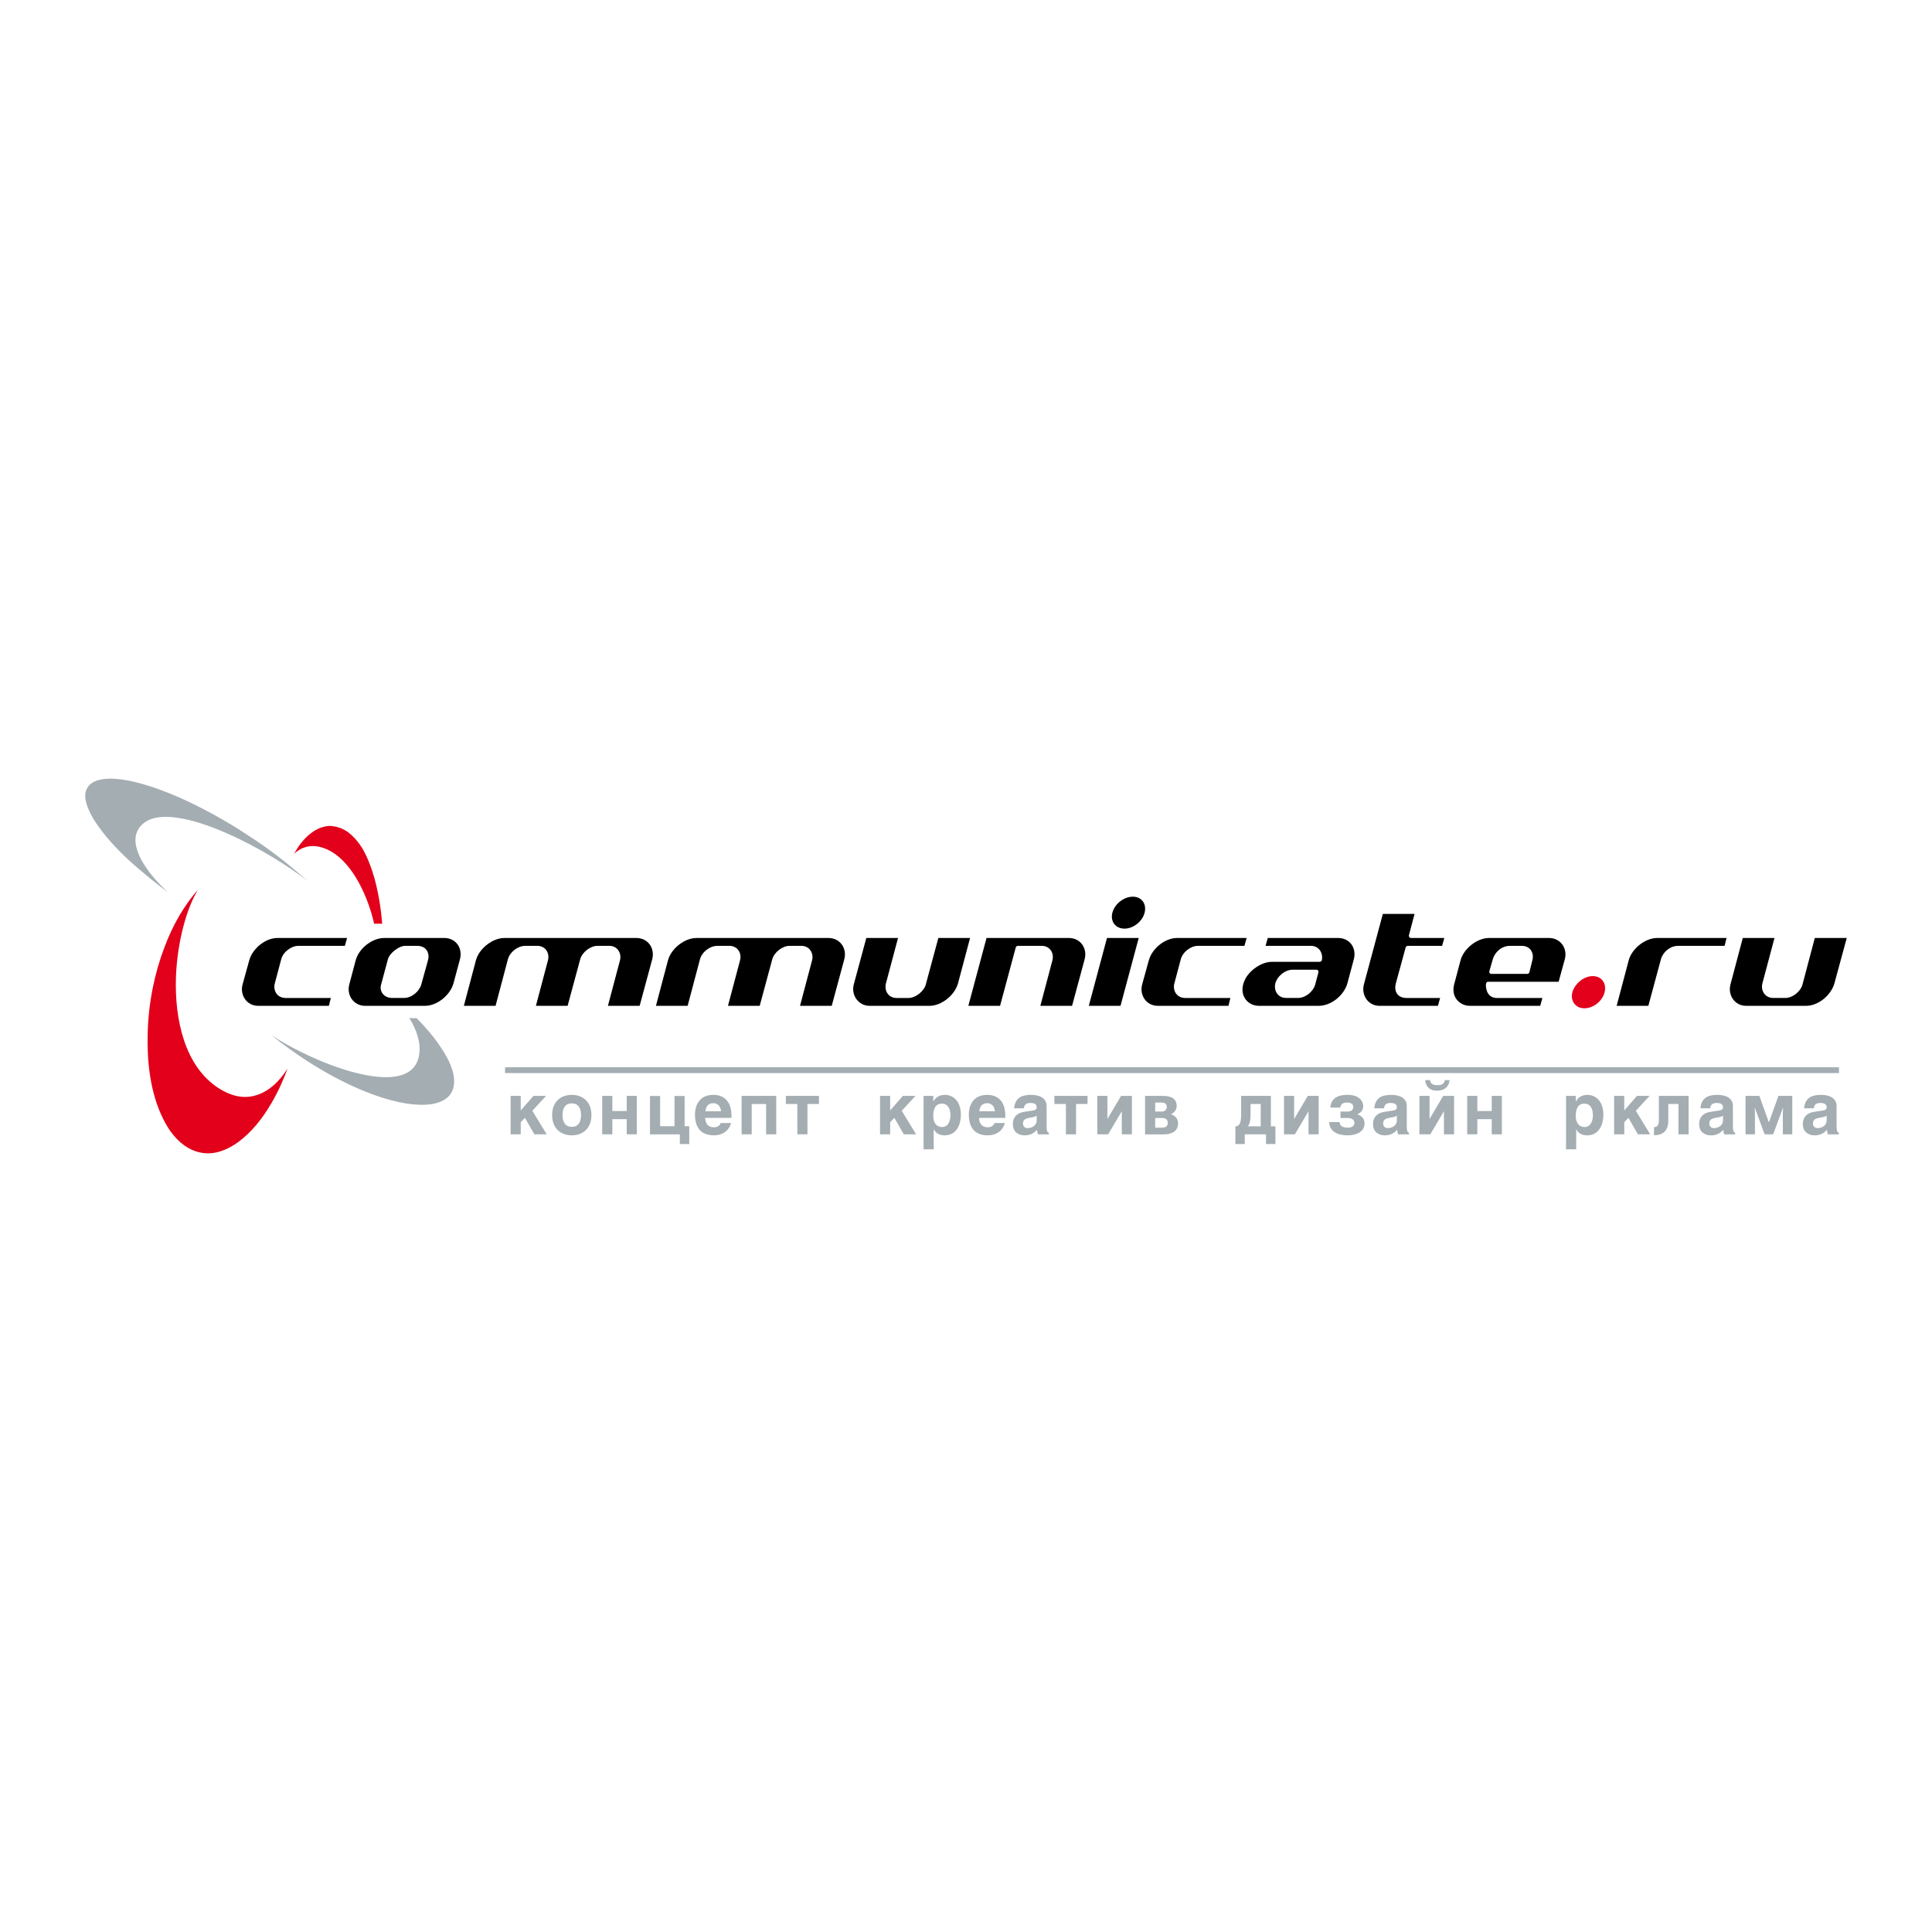 <?xml version="1.0" encoding="utf-8"?>
<!-- Generator: Adobe Illustrator 12.0.0, SVG Export Plug-In . SVG Version: 6.00 Build 51448)  -->
<!DOCTYPE svg PUBLIC "-//W3C//DTD SVG 1.1//EN" "http://www.w3.org/Graphics/SVG/1.1/DTD/svg11.dtd">
<svg  version="1.1" id="Calque_1" xmlns:x="http://ns.adobe.com/Extensibility/1.0/" xmlns:i="http://ns.adobe.com/AdobeIllustrator/10.0/" xmlns:graph="http://ns.adobe.com/Graphs/1.0/"
	 xmlns="http://www.w3.org/2000/svg" xmlns:xlink="http://www.w3.org/1999/xlink" xmlns:a="http://ns.adobe.com/AdobeSVGViewerExtensions/3.0/"
	 width="192.756" height="192.756" viewBox="0 0 192.756 192.756"
	 style="overflow:visible;enable-background:new 0 0 192.756 192.756;" xml:space="preserve">
<g>
	<polygon style="fill-rule:evenodd;clip-rule:evenodd;fill:#FFFFFF;" points="0,0 192.756,0 192.756,192.756 0,192.756 0,0 	"/>
	<path style="fill-rule:evenodd;clip-rule:evenodd;fill:#E2001A;" d="M28.693,106.606c-0.787,1.251-1.915,2.381-3.338,2.723
		c-1.054,0.271-2.256,0.074-3.581-0.786c-3.335-2.181-4.365-6.795-4.22-11.085c0.147-3.702,1.155-7.014,2.184-8.657
		c-0.661,0.711-1.251,1.569-1.815,2.499c-0.589,1.007-1.103,2.086-1.545,3.29c-0.908,2.401-1.569,5.321-1.643,8.51
		c-0.076,2.6,0.197,5.839,1.545,8.534c0.588,1.203,1.397,2.259,2.502,2.895c0.688,0.394,1.375,0.541,2.037,0.541
		c1.053-0.023,2.06-0.489,2.918-1.104c1.373-1.005,2.454-2.378,3.311-3.851C27.737,108.962,28.274,107.736,28.693,106.606
		L28.693,106.606z"/>
	<path style="fill-rule:evenodd;clip-rule:evenodd;fill:#A3ADB2;" d="M16.746,89.021c-1.348-1.251-2.576-2.748-3.04-4.146
		c-0.32-0.957-0.271-1.839,0.392-2.527c1.471-1.593,5.077-0.734,8.585,0.811c3.065,1.348,6.156,3.286,7.97,4.71
		c-0.884-0.785-1.814-1.571-2.794-2.33c-1.007-0.786-2.061-1.521-3.166-2.232c-2.111-1.398-4.537-2.748-6.992-3.826
		c-2.01-0.86-4.461-1.718-6.475-1.791c-0.932-0.025-1.744,0.123-2.257,0.587c-0.294,0.295-0.44,0.638-0.465,1.031
		c-0.025,0.761,0.367,1.667,0.931,2.576c0.931,1.446,2.232,2.869,3.678,4.171C14.317,87.131,15.569,88.138,16.746,89.021
		L16.746,89.021z"/>
	<path style="fill-rule:evenodd;clip-rule:evenodd;fill:#E2001A;" d="M29.33,85.194c0.562-0.54,1.348-0.883,2.256-0.76
		c0.688,0.099,1.3,0.393,1.864,0.783c2.086,1.498,3.385,4.71,3.876,6.943h0.809c-0.123-1.496-0.368-3.016-0.762-4.489
		c-0.293-1.029-0.686-2.109-1.227-3.042c-0.368-0.589-0.857-1.177-1.444-1.618c-0.418-0.294-0.884-0.492-1.376-0.563
		c-0.146-0.025-0.318-0.05-0.464-0.05c-0.343,0.024-0.637,0.097-0.957,0.219c-0.688,0.27-1.302,0.81-1.768,1.374
		C29.82,84.361,29.574,84.777,29.33,85.194L29.33,85.194z"/>
	<path style="fill-rule:evenodd;clip-rule:evenodd;fill:#A3ADB2;" d="M40.833,101.578c0.222,0.344,0.394,0.661,0.542,1.006
		c0.392,0.884,0.588,1.789,0.44,2.673c-0.368,2.283-2.845,2.577-5.862,1.89c-3.042-0.688-6.622-2.379-8.879-3.875
		c1.104,0.907,2.281,1.74,3.483,2.526c1.177,0.76,2.354,1.449,3.532,2.036c2.184,1.104,4.414,1.937,6.426,2.258
		c0.529,0.078,1.071,0.134,1.594,0.134c0.93,0.003,1.8-0.165,2.431-0.651c0.416-0.319,0.708-0.784,0.758-1.472
		c0.098-1.129-0.514-2.403-1.25-3.508c-0.713-1.102-1.571-2.086-2.479-3.017H40.833L40.833,101.578z"/>
	<path style="fill-rule:evenodd;clip-rule:evenodd;" d="M184.251,93.583h-3.188l-1.226,4.634c-0.094,0.354-0.341,0.691-0.655,0.942
		c-0.313,0.247-0.698,0.408-1.062,0.408h-1.202c-0.401,0-0.722-0.178-0.917-0.454c-0.194-0.273-0.263-0.643-0.162-1.018l1.202-4.513
		h-3.163l-1.228,4.634c-0.143,0.535-0.035,1.069,0.248,1.469c0.283,0.398,0.74,0.666,1.297,0.666h6.01
		c0.612,0,1.239-0.273,1.753-0.691c0.51-0.42,0.91-0.983,1.066-1.564L184.251,93.583L184.251,93.583z"/>
	<path style="fill-rule:evenodd;clip-rule:evenodd;" d="M172.259,93.583h-6.92c-0.602,0-1.236,0.267-1.758,0.679
		c-0.522,0.413-0.932,0.971-1.086,1.554l-1.202,4.536h3.163l1.251-4.634c0.103-0.379,0.335-0.715,0.641-0.958
		c0.306-0.244,0.685-0.392,1.076-0.392h4.637L172.259,93.583L172.259,93.583z"/>
	<path style="fill-rule:evenodd;clip-rule:evenodd;" d="M152.907,95.707l-0.322,1.31c-0.009,0.036-0.04,0.073-0.079,0.101
		c-0.035,0.027-0.08,0.047-0.117,0.047h-3.605c-0.061,0-0.118-0.034-0.155-0.078c-0.038-0.046-0.059-0.107-0.041-0.167l0.343-1.201
		c0.109-0.379,0.334-0.715,0.635-0.958c0.3-0.244,0.675-0.392,1.084-0.392h1.2c0.385,0,0.685,0.161,0.87,0.408
		C152.902,95.022,152.976,95.358,152.907,95.707L152.907,95.707z M154.548,93.583h-5.985c-0.602,0-1.236,0.267-1.757,0.679
		c-0.523,0.413-0.935,0.971-1.088,1.554l-0.638,2.401c-0.145,0.548-0.065,1.072,0.23,1.471c0.297,0.399,0.776,0.664,1.339,0.664
		h7.017l0.22-0.784h-4.538c-0.386,0-0.657-0.148-0.835-0.382c-0.177-0.229-0.26-0.548-0.267-0.884
		c-0.003-0.091,0.016-0.215,0.08-0.29c0.033-0.038,0.078-0.064,0.139-0.064h7.039l0.613-2.229c0.15-0.546,0.046-1.08-0.24-1.478
		C155.59,93.844,155.124,93.583,154.548,93.583L154.548,93.583z"/>
	<path style="fill-rule:evenodd;clip-rule:evenodd;" d="M144.098,93.583h-3.336c-0.062,0-0.118-0.035-0.156-0.088
		c-0.037-0.05-0.056-0.117-0.039-0.181l0.563-2.133h-3.164l-1.89,7.036c-0.144,0.539-0.032,1.072,0.249,1.471
		c0.284,0.399,0.743,0.664,1.298,0.664h5.837l0.222-0.784h-3.337c-0.509,0-0.826-0.194-0.994-0.476
		c-0.164-0.278-0.181-0.647-0.085-0.996l0.98-3.58c0.011-0.036,0.041-0.072,0.079-0.101c0.038-0.028,0.081-0.047,0.118-0.047h3.434
		L144.098,93.583L144.098,93.583z"/>
	<path style="fill-rule:evenodd;clip-rule:evenodd;" d="M131.344,96.747c0.074,0,0.132,0.035,0.167,0.085
		c0.034,0.053,0.045,0.12,0.028,0.185l-0.318,1.2c-0.096,0.357-0.342,0.694-0.65,0.942c-0.31,0.247-0.689,0.408-1.067,0.408h-1.2
		c-0.323,0-0.598-0.12-0.794-0.324c-0.195-0.202-0.312-0.484-0.312-0.805c0-0.433,0.234-0.856,0.573-1.17
		c0.336-0.316,0.778-0.521,1.193-0.521C129.758,96.747,130.55,96.747,131.344,96.747L131.344,96.747z M133.503,93.583h-7.017
		l-0.221,0.785h4.538c0.383,0,0.688,0.173,0.882,0.438c0.192,0.266,0.27,0.621,0.198,0.984c-0.007,0.04-0.039,0.081-0.079,0.114
		c-0.042,0.034-0.094,0.059-0.143,0.059h-4.782c-0.506,0-1.066,0.214-1.554,0.543c-0.489,0.331-0.906,0.778-1.121,1.246
		c-0.146,0.316-0.244,0.637-0.244,0.979c0,0.462,0.18,0.867,0.476,1.159c0.295,0.287,0.707,0.46,1.167,0.46h5.984
		c0.621,0,1.254-0.271,1.771-0.688c0.516-0.418,0.917-0.98,1.074-1.568l0.638-2.378c0.149-0.555,0.053-1.087-0.226-1.484
		C134.562,93.841,134.097,93.583,133.503,93.583L133.503,93.583z"/>
	<path style="fill-rule:evenodd;clip-rule:evenodd;" d="M113.61,93.583h-3.167l-1.813,6.769h3.163L113.61,93.583L113.61,93.583z
		 M113.021,89.462c0.44,0,0.791,0.179,1.003,0.466c0.21,0.29,0.284,0.686,0.176,1.129c-0.112,0.441-0.394,0.839-0.759,1.126
		c-0.364,0.291-0.813,0.466-1.254,0.466c-0.442,0-0.8-0.179-1.02-0.466c-0.219-0.29-0.298-0.686-0.183-1.126
		c0.116-0.442,0.404-0.842,0.775-1.129C112.129,89.638,112.578,89.462,113.021,89.462L113.021,89.462z"/>
	<path style="fill-rule:evenodd;clip-rule:evenodd;" d="M106.644,93.583h-8.218l-1.814,6.769h3.164l1.569-5.836
		c0.011-0.038,0.041-0.075,0.079-0.102c0.036-0.027,0.081-0.046,0.116-0.046h2.404c0.411,0,0.721,0.188,0.904,0.46
		c0.187,0.273,0.244,0.636,0.151,0.987l-1.202,4.536h3.164l1.251-4.634c0.147-0.546,0.046-1.08-0.237-1.478
		C107.69,93.844,107.226,93.583,106.644,93.583L106.644,93.583z"/>
	<path style="fill-rule:evenodd;clip-rule:evenodd;" d="M96.784,93.583h-3.165l-1.25,4.634c-0.095,0.349-0.351,0.688-0.672,0.936
		c-0.319,0.251-0.703,0.415-1.046,0.415H89.45c-0.41,0-0.723-0.182-0.909-0.457c-0.186-0.275-0.244-0.643-0.146-1.015l1.202-4.513
		h-3.164l-1.251,4.634c-0.144,0.539-0.026,1.072,0.266,1.471c0.291,0.399,0.756,0.664,1.304,0.664h5.985
		c0.611,0,1.243-0.273,1.764-0.691c0.52-0.42,0.927-0.983,1.082-1.564L96.784,93.583L96.784,93.583z"/>
	<path style="fill-rule:evenodd;clip-rule:evenodd;" d="M63.497,93.583h-13.17c-0.604,0-1.238,0.267-1.758,0.679
		c-0.524,0.413-0.933,0.971-1.088,1.554l-1.202,4.536h3.164l1.227-4.634c0.099-0.371,0.345-0.708,0.66-0.952
		c0.315-0.247,0.703-0.398,1.082-0.398h1.201c0.401,0,0.714,0.179,0.902,0.449c0.188,0.269,0.251,0.633,0.154,0.999l-1.202,4.536
		h3.164l1.252-4.634c0.097-0.358,0.352-0.697,0.669-0.944c0.32-0.247,0.7-0.406,1.047-0.406H60.8c0.409,0,0.718,0.19,0.902,0.463
		c0.186,0.276,0.244,0.636,0.152,0.984l-1.202,4.536h3.166l1.251-4.634c0.146-0.546,0.043-1.082-0.241-1.478
		C64.542,93.844,64.075,93.583,63.497,93.583L63.497,93.583z"/>
	<path style="fill-rule:evenodd;clip-rule:evenodd;" d="M42.698,95.815l-0.664,2.401c-0.096,0.352-0.339,0.691-0.65,0.938
		c-0.312,0.251-0.694,0.412-1.066,0.412h-1.201c-0.392,0-0.714-0.157-0.915-0.399c-0.199-0.24-0.279-0.566-0.189-0.899l0.686-2.551
		c0.089-0.329,0.371-0.667,0.706-0.92c0.332-0.257,0.717-0.43,1.012-0.43h1.202c0.463,0,0.783,0.182,0.962,0.454
		C42.76,95.093,42.799,95.456,42.698,95.815L42.698,95.815z M44.317,93.583h-5.986c-0.612,0-1.246,0.267-1.765,0.676
		c-0.519,0.41-0.924,0.968-1.08,1.557l-0.638,2.401c-0.145,0.548-0.031,1.081,0.258,1.478c0.289,0.396,0.754,0.657,1.312,0.657
		h5.984c0.612,0,1.244-0.273,1.765-0.691c0.519-0.417,0.924-0.983,1.08-1.564l0.639-2.378c0.149-0.555,0.056-1.087-0.226-1.482
		C45.38,93.841,44.913,93.583,44.317,93.583L44.317,93.583z"/>
	<path style="fill-rule:evenodd;clip-rule:evenodd;" d="M34.627,93.583h-6.941c-0.612,0-1.238,0.267-1.75,0.679
		c-0.512,0.413-0.911,0.971-1.071,1.554l-0.662,2.401c-0.148,0.542-0.037,1.078,0.248,1.476s0.745,0.659,1.322,0.659h7.039
		l0.196-0.784h-4.512c-0.4,0-0.717-0.17-0.908-0.433c-0.192-0.267-0.274-0.629-0.172-1.016l0.638-2.401
		c0.089-0.36,0.333-0.699,0.649-0.945c0.314-0.247,0.698-0.405,1.065-0.405h4.638L34.627,93.583L34.627,93.583z"/>
	<path style="fill-rule:evenodd;clip-rule:evenodd;" d="M124.378,93.583h-6.941c-0.612,0-1.238,0.267-1.75,0.679
		c-0.512,0.413-0.912,0.971-1.07,1.554l-0.664,2.401c-0.147,0.542-0.035,1.078,0.25,1.476c0.281,0.397,0.744,0.659,1.319,0.659
		h7.041l0.195-0.784h-4.513c-0.4,0-0.715-0.17-0.907-0.433c-0.191-0.267-0.273-0.629-0.173-1.016l0.639-2.401
		c0.091-0.36,0.334-0.699,0.648-0.945c0.313-0.247,0.698-0.405,1.069-0.405h4.635L124.378,93.583L124.378,93.583z"/>
	<path style="fill-rule:evenodd;clip-rule:evenodd;fill:#E2001A;" d="M158.914,97.385c0.441,0,0.791,0.184,1.003,0.478
		s0.284,0.7,0.174,1.141c-0.11,0.444-0.394,0.84-0.759,1.127c-0.362,0.291-0.812,0.466-1.253,0.466s-0.797-0.175-1.015-0.466
		c-0.217-0.287-0.303-0.686-0.187-1.127c0.116-0.443,0.412-0.847,0.778-1.141C158.024,97.568,158.472,97.385,158.914,97.385
		L158.914,97.385z"/>
	<path style="fill-rule:evenodd;clip-rule:evenodd;" d="M82.662,93.583H69.49c-0.603,0-1.238,0.267-1.76,0.679
		c-0.521,0.413-0.932,0.971-1.086,1.554l-1.202,4.536h3.164l1.228-4.634c0.098-0.371,0.343-0.708,0.659-0.952
		c0.316-0.247,0.703-0.398,1.083-0.398h1.203c0.4,0,0.711,0.179,0.901,0.449c0.187,0.269,0.248,0.633,0.153,0.999l-1.203,4.536
		h3.166l1.25-4.634c0.098-0.358,0.353-0.697,0.672-0.944c0.315-0.247,0.698-0.406,1.045-0.406h1.202c0.409,0,0.72,0.19,0.902,0.463
		c0.187,0.276,0.245,0.636,0.153,0.984l-1.202,4.536h3.164l1.251-4.634c0.147-0.546,0.044-1.082-0.242-1.478
		C83.705,93.844,83.239,93.583,82.662,93.583L82.662,93.583z"/>
	<polygon style="fill:#A3ADB2;" points="50.389,106.483 183.477,106.483 183.477,107.061 50.389,107.061 50.389,106.483 	"/>
	<path style="fill-rule:evenodd;clip-rule:evenodd;fill:#A3ADB2;" d="M51.955,113.173v-1.212l0.418-0.432l0.944,1.644h1.227
		l-1.435-2.351l1.376-1.487h-1.262l-1.269,1.456v-1.456h-1.01v3.838H51.955L51.955,113.173z M57.046,113.273
		c1.031,0,1.962-0.635,1.962-2.019c0-1.385-0.931-2.021-1.962-2.021c-1.032,0-1.961,0.636-1.961,2.021
		C55.085,112.639,56.015,113.273,57.046,113.273L57.046,113.273z M57.046,110.084c0.779,0,0.923,0.68,0.923,1.171
		c0,0.489-0.145,1.168-0.923,1.168c-0.779,0-0.923-0.679-0.923-1.168C56.124,110.764,56.267,110.084,57.046,110.084L57.046,110.084z
		 M63.538,113.173v-3.838h-1.01v1.515h-1.435v-1.515h-1.011v3.838h1.011v-1.514h1.435v1.514H63.538L63.538,113.173z M67.829,113.173
		v0.968h0.939v-1.775h-0.463v-3.022h-1.01v3.022h-1.435v-3.022h-1.01v3.83H67.829L67.829,113.173z M72.938,112.046h-1.041
		c-0.078,0.275-0.368,0.421-0.65,0.421c-0.812,0-0.872-0.649-0.9-0.938h2.633v-0.182c0-1.753-1.047-2.113-1.802-2.113
		c-1.682,0-1.841,1.479-1.841,1.94c0,1.58,0.831,2.099,1.91,2.099C71.905,113.273,72.669,112.971,72.938,112.046L72.938,112.046z
		 M71.94,110.872h-1.564c0.059-0.506,0.31-0.809,0.787-0.809C71.487,110.063,71.883,110.252,71.94,110.872L71.94,110.872z
		 M77.445,113.173v-3.838H73.99v3.838h1.008v-3.023h1.438v3.023H77.445L77.445,113.173z M79.551,113.173h1.009v-3.03h1.147v-0.808
		h-3.303v0.808h1.146V113.173L79.551,113.173z M88.812,113.173v-1.212l0.419-0.432l0.945,1.644h1.226l-1.437-2.351l1.377-1.487
		h-1.262l-1.269,1.456v-1.456h-1.009v3.838H88.812L88.812,113.173z M93.111,109.891v-0.556h-0.966v5.33h1.009v-1.983h0.014
		c0.123,0.211,0.375,0.592,1.083,0.592c1.138,0,1.614-1.01,1.614-2.062c0-1.327-0.75-1.977-1.595-1.977
		c-0.678,0-0.959,0.354-1.146,0.656H93.111L93.111,109.891z M93.998,112.443c-0.643,0-0.887-0.532-0.887-1.104
		c0-0.612,0.166-1.23,0.859-1.23c0.642,0,0.858,0.568,0.858,1.175C94.828,111.737,94.648,112.443,93.998,112.443L93.998,112.443z
		 M100.258,112.046h-1.039c-0.079,0.275-0.366,0.421-0.648,0.421c-0.815,0-0.872-0.649-0.902-0.938h2.632v-0.182
		c0-1.753-1.046-2.113-1.803-2.113c-1.681,0-1.839,1.479-1.839,1.94c0,1.58,0.83,2.099,1.911,2.099
		C99.228,113.273,99.991,112.971,100.258,112.046L100.258,112.046z M99.264,110.872h-1.565c0.057-0.506,0.308-0.809,0.784-0.809
		C98.809,110.063,99.205,110.252,99.264,110.872L99.264,110.872z M104.42,112.423v-2.078c0-0.943-0.987-1.11-1.528-1.11
		c-0.788,0-1.603,0.167-1.718,1.342h0.974c0.03-0.224,0.115-0.533,0.62-0.533c0.261,0,0.665,0.021,0.665,0.445
		c0,0.218-0.196,0.282-0.354,0.303l-0.908,0.139c-0.643,0.093-1.117,0.477-1.117,1.226c0,0.795,0.591,1.118,1.167,1.118
		c0.686,0,1.01-0.316,1.24-0.555c0.021,0.216,0.037,0.272,0.096,0.454h1.088v-0.152C104.521,112.978,104.42,112.876,104.42,112.423
		L104.42,112.423z M103.433,111.305v0.49c0,0.469-0.456,0.758-0.903,0.758c-0.194,0-0.467-0.109-0.467-0.462
		c0-0.419,0.31-0.513,0.685-0.577C103.165,111.448,103.331,111.384,103.433,111.305L103.433,111.305z M106.347,113.173h1.01v-3.03
		h1.146v-0.808h-3.305v0.808h1.148V113.173L106.347,113.173z M112.932,113.173v-3.838h-1.082l-1.364,2.31v-2.31h-1.01v3.838h1.082
		l1.364-2.309v2.309H112.932L112.932,113.173z M114.243,113.173l1.775,0.007c0.894,0.009,1.516-0.317,1.516-1.089
		c0-0.541-0.326-0.786-0.707-0.916c0.323-0.173,0.568-0.411,0.568-0.844c0-0.707-0.526-0.996-1.412-0.996h-1.74V113.173
		L114.243,113.173z M115.253,111.543h0.7c0.34,0,0.555,0.144,0.555,0.489c0,0.297-0.193,0.477-0.555,0.477h-0.7V111.543
		L115.253,111.543z M115.253,109.999c0.182,0,0.629,0,0.629,0c0.33,0,0.527,0.13,0.527,0.439c0,0.303-0.204,0.462-0.527,0.462
		h-0.629V109.999L115.253,109.999z M123.828,111.175c0,0.98-0.215,1.198-0.575,1.198v1.768h0.938v-0.968h2.12v0.968h0.938v-1.768
		h-0.454v-3.038h-2.967V111.175L123.828,111.175z M125.783,112.373h-1.29c0.182-0.204,0.273-0.578,0.273-1.178v-1.053h1.017V112.373
		L125.783,112.373z M131.562,113.173v-3.838h-1.082l-1.364,2.31v-2.31h-1.009v3.838h1.083l1.362-2.309v2.309H131.562
		L131.562,113.173z M135.406,111.175c0.34-0.13,0.6-0.404,0.6-0.809c0-0.462-0.354-1.132-1.551-1.132
		c-0.752,0-1.646,0.188-1.725,1.269h0.988c0.052-0.323,0.231-0.504,0.671-0.504c0.446,0,0.629,0.188,0.629,0.455
		c0,0.303-0.254,0.446-0.577,0.446h-0.702v0.643h0.709c0.366,0,0.684,0.144,0.684,0.482c0,0.202-0.151,0.483-0.641,0.483
		c-0.55,0-0.822-0.18-0.837-0.562h-1.04c0.03,1.023,0.975,1.326,1.848,1.326c0.917,0,1.681-0.391,1.681-1.189
		C136.143,111.557,135.797,111.305,135.406,111.175L135.406,111.175z M140.354,112.423v-2.078c0-0.943-0.987-1.11-1.528-1.11
		c-0.787,0-1.602,0.167-1.717,1.342h0.974c0.029-0.224,0.115-0.533,0.621-0.533c0.259,0,0.663,0.021,0.663,0.445
		c0,0.218-0.196,0.282-0.354,0.303l-0.909,0.139c-0.642,0.093-1.117,0.477-1.117,1.226c0,0.795,0.591,1.118,1.167,1.118
		c0.687,0,1.01-0.316,1.241-0.555c0.021,0.216,0.036,0.272,0.095,0.454h1.088v-0.152
		C140.456,112.978,140.354,112.876,140.354,112.423L140.354,112.423z M139.367,111.305v0.49c0,0.469-0.454,0.758-0.903,0.758
		c-0.193,0-0.467-0.109-0.467-0.462c0-0.419,0.31-0.513,0.685-0.577C139.1,111.448,139.266,111.384,139.367,111.305L139.367,111.305
		z M145.073,113.173v-3.838h-1.083l-1.364,2.31v-2.31h-1.01v3.838h1.084l1.362-2.309v2.309H145.073L145.073,113.173z
		 M144.626,107.763h-0.471c-0.078,0.469-0.438,0.505-0.771,0.505c-0.606,0-0.678-0.318-0.714-0.505h-0.478
		c0.021,0.289,0.181,1.053,1.146,1.053C144.415,108.815,144.597,108.088,144.626,107.763L144.626,107.763z M149.841,113.173v-3.838
		h-1.01v1.515h-1.437v-1.515h-1.009v3.838h1.009v-1.514h1.437v1.514H149.841L149.841,113.173z M157.212,109.891v-0.556h-0.968v5.33
		h1.011v-1.983h0.015c0.123,0.211,0.374,0.592,1.081,0.592c1.141,0,1.616-1.01,1.616-2.062c0-1.327-0.75-1.977-1.594-1.977
		c-0.678,0-0.959,0.354-1.147,0.656H157.212L157.212,109.891z M158.099,112.443c-0.642,0-0.887-0.532-0.887-1.104
		c0-0.612,0.164-1.23,0.857-1.23c0.643,0,0.858,0.568,0.858,1.175C158.928,111.737,158.747,112.443,158.099,112.443L158.099,112.443
		z M162.052,113.173v-1.212l0.418-0.432l0.945,1.644h1.226l-1.436-2.351l1.377-1.487h-1.262l-1.269,1.456v-1.456h-1.01v3.838
		H162.052L162.052,113.173z M166.444,110.143h1.018v3.03h1.01v-3.838h-2.965v2.475c0,0.468-0.182,0.641-0.484,0.641v0.81
		c0.766,0.007,1.422-0.332,1.422-1.45V110.143L166.444,110.143z M172.893,112.423v-2.078c0-0.943-0.987-1.11-1.529-1.11
		c-0.786,0-1.601,0.167-1.717,1.342h0.974c0.029-0.224,0.115-0.533,0.62-0.533c0.261,0,0.665,0.021,0.665,0.445
		c0,0.218-0.196,0.282-0.354,0.303l-0.909,0.139c-0.644,0.093-1.117,0.477-1.117,1.226c0,0.795,0.591,1.118,1.167,1.118
		c0.687,0,1.01-0.316,1.241-0.555c0.021,0.216,0.036,0.272,0.094,0.454h1.089v-0.152
		C172.993,112.978,172.893,112.876,172.893,112.423L172.893,112.423z M171.905,111.305v0.49c0,0.469-0.456,0.758-0.903,0.758
		c-0.193,0-0.467-0.109-0.467-0.462c0-0.419,0.309-0.513,0.685-0.577C171.638,111.448,171.804,111.384,171.905,111.305
		L171.905,111.305z M177.876,110.554h0.03c0,0-0.03,0.246-0.03,0.455v2.164h0.938v-3.838h-1.377l-0.938,2.612h-0.03l-0.937-2.612
		h-1.379v3.838h0.938v-2.164c0-0.209-0.028-0.455-0.028-0.455h0.028l0.967,2.619h0.852L177.876,110.554L177.876,110.554z
		 M183.236,112.423v-2.078c0-0.943-0.988-1.11-1.529-1.11c-0.786,0-1.603,0.167-1.717,1.342h0.975
		c0.028-0.224,0.114-0.533,0.619-0.533c0.261,0,0.664,0.021,0.664,0.445c0,0.218-0.195,0.282-0.354,0.303l-0.907,0.139
		c-0.643,0.093-1.119,0.477-1.119,1.226c0,0.795,0.592,1.118,1.169,1.118c0.686,0,1.01-0.316,1.241-0.555
		c0.021,0.216,0.034,0.272,0.094,0.454h1.088v-0.152C183.338,112.978,183.236,112.876,183.236,112.423L183.236,112.423z
		 M182.248,111.305v0.49c0,0.469-0.455,0.758-0.902,0.758c-0.194,0-0.469-0.109-0.469-0.462c0-0.419,0.312-0.513,0.687-0.577
		C181.981,111.448,182.147,111.384,182.248,111.305L182.248,111.305z"/>
</g>
</svg>
